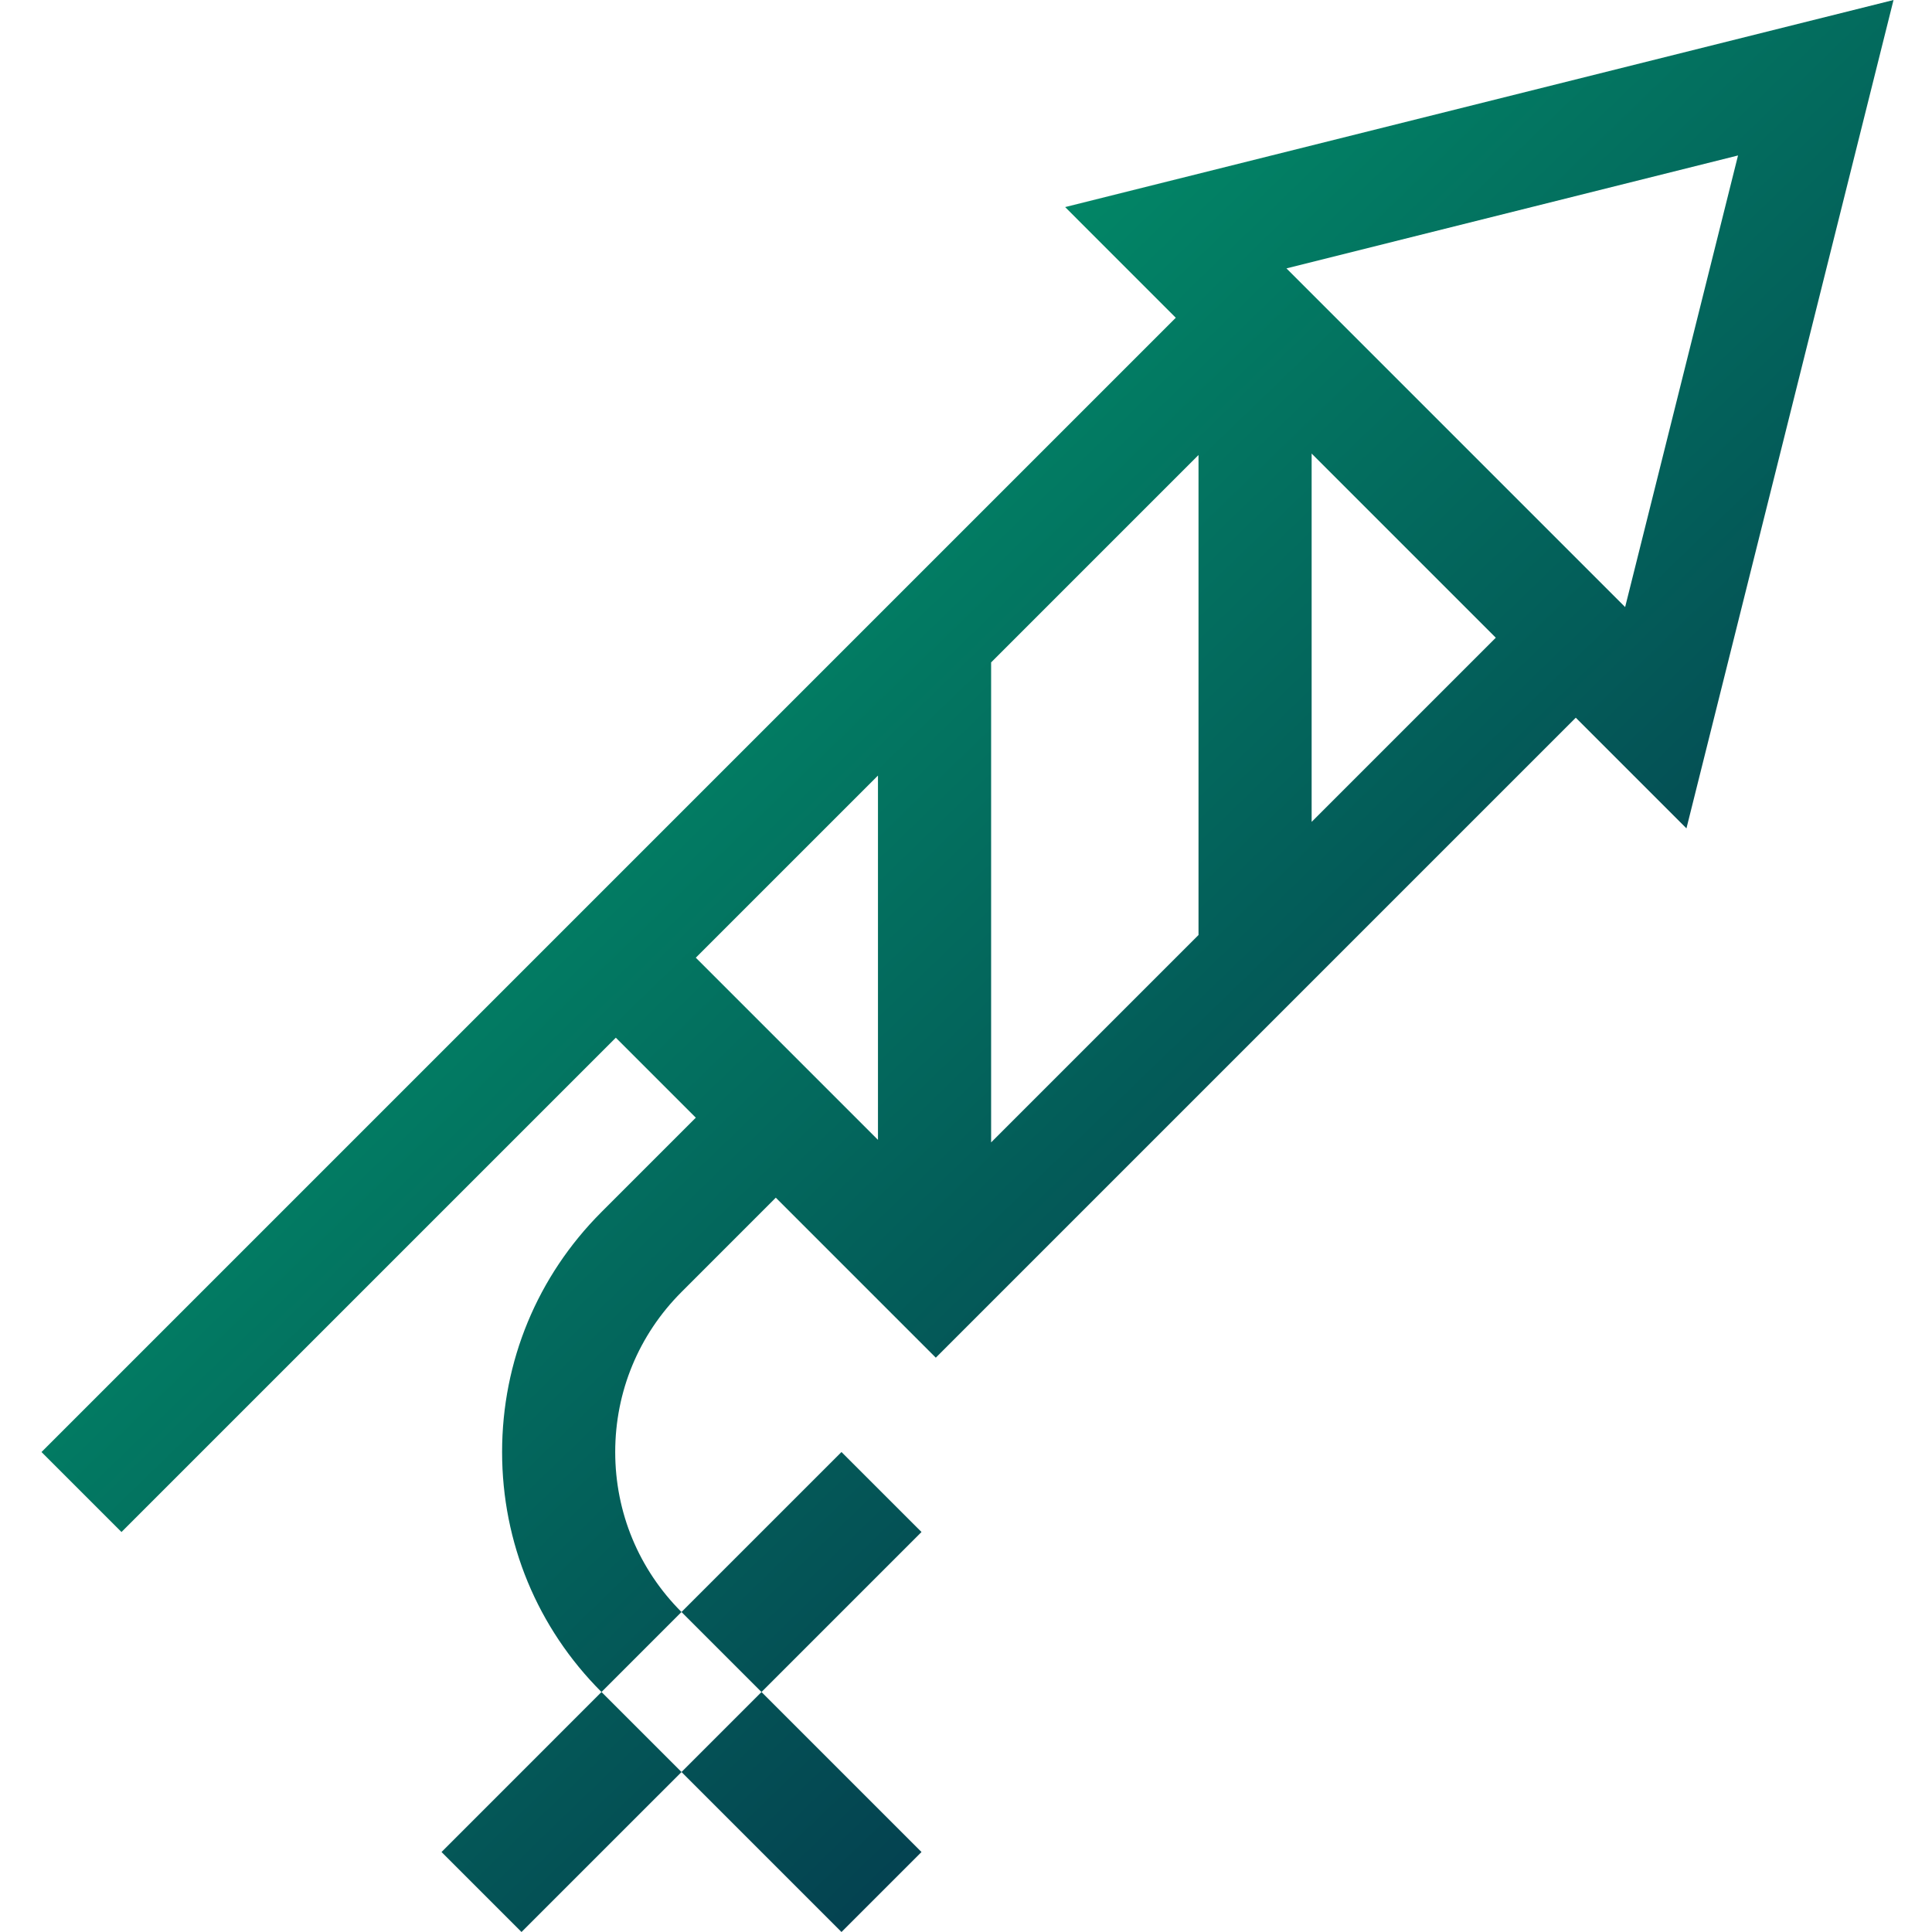 <svg width="60" height="60" viewBox="0 0 60 60" fill="none" xmlns="http://www.w3.org/2000/svg">
<path fill-rule="evenodd" clip-rule="evenodd" d="M33.079 6.431L36.515 9.868L1.289 45.094L3.773 47.578L19.125 32.227L21.609 34.711L18.68 37.64C16.689 39.631 15.593 42.278 15.593 45.094C15.593 47.909 16.689 50.556 18.68 52.547L21.164 50.062C19.837 48.735 19.106 46.971 19.106 45.094C19.106 43.217 19.837 41.452 21.164 40.125L24.093 37.195L29.062 42.164L48.937 22.289L52.374 25.726L58.805 0L33.079 6.431ZM27.266 35.399L21.609 29.742L27.266 24.086V35.399ZM37.221 29.037L30.78 35.478V20.572L37.221 14.131V29.037ZM40.734 14.086L46.453 19.805L40.734 25.524V14.086ZM50.47 18.853L39.952 8.335L53.976 4.828L50.47 18.853ZM21.164 50.062L23.649 52.547L21.165 55.031L18.68 52.547L13.712 57.516L16.196 60L21.165 55.032L26.133 60L28.618 57.516L23.649 52.547L28.618 47.578L26.133 45.094L21.164 50.062Z" fill="url(#paint0_linear_79_10202)"/>
<defs>
<linearGradient id="paint0_linear_79_10202" x1="1" y1="4.6769e-08" x2="59" y2="60" gradientUnits="userSpaceOnUse">
<stop stop-color="#00BB77"/>
<stop offset="1" stop-color="#061542"/>
</linearGradient>
</defs>
</svg>
